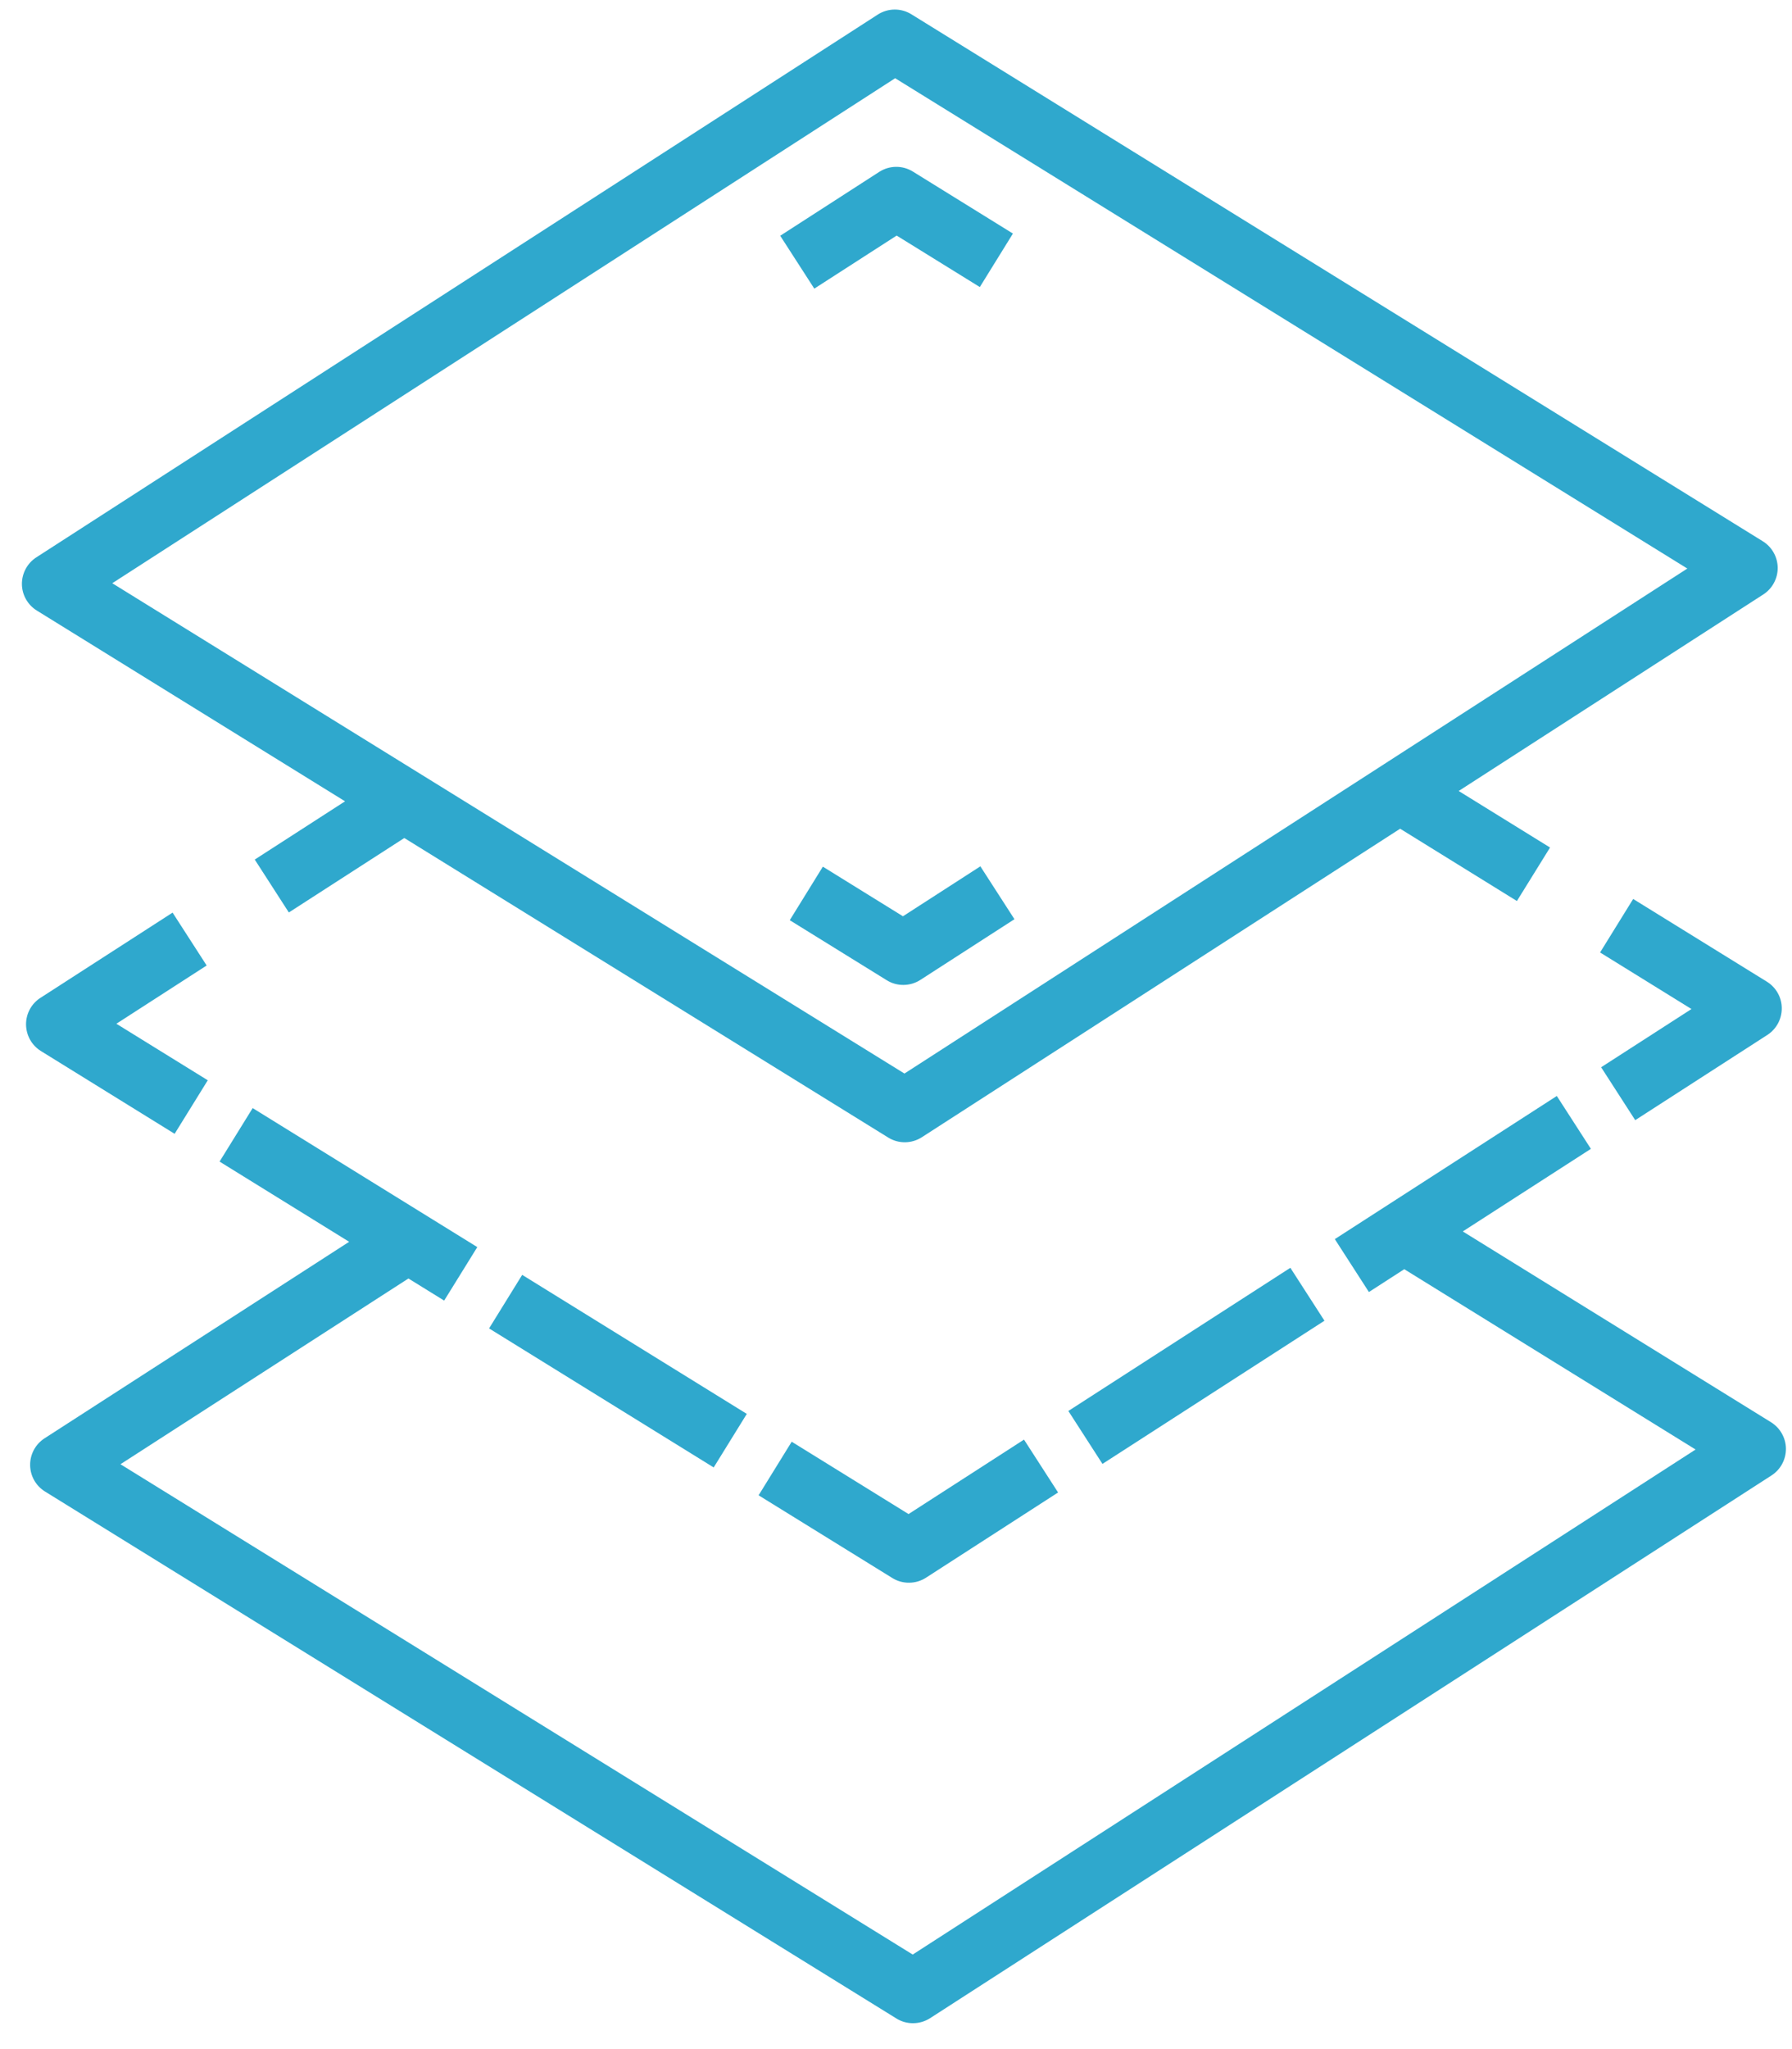 <?xml version="1.0" encoding="UTF-8"?>
<svg width="49px" height="56px" viewBox="0 0 49 56" version="1.1" xmlns="http://www.w3.org/2000/svg" xmlns:xlink="http://www.w3.org/1999/xlink">
    <!-- Generator: Sketch 56 (81588) - https://sketch.com -->
    <title>noun_design_2060186_000000</title>
    <desc>Created with Sketch.</desc>
    <g id="Page-1" stroke="none" stroke-width="1" fill="none" fill-rule="evenodd">
        <g id="Partners:-Homepage" transform="translate(-258, -1090)" fill="#2FA8CD">
            <g id="noun_design_2060186_000000" transform="translate(257.779, 1090.26)">
                <path d="M1.228,16.426 L9.656,21.639 L7.187,23.231 L8.119,24.677 L11.276,22.642 L24.508,30.828 C24.649,30.916 24.809,30.958 24.969,30.957 C25.129,30.955 25.288,30.909 25.427,30.82 L38.506,22.388 L41.699,24.364 L42.605,22.902 L40.107,21.357 L48.436,15.986 C48.683,15.827 48.832,15.55 48.83,15.256 C48.827,14.961 48.673,14.688 48.422,14.532 L25.141,0.13 C24.859,-0.045 24.501,-0.041 24.223,0.138 L1.214,14.972 C0.967,15.132 0.818,15.408 0.82,15.703 C0.823,15.998 0.977,16.27 1.228,16.426 Z M24.698,1.878 L46.359,15.278 L24.952,29.079 L3.291,15.679 L24.698,1.878 Z" id="Shape" fill-rule="nonzero"></path>
                <path d="M25.387,26.52 L27.96,24.861 L27.028,23.416 L24.911,24.781 L22.721,23.425 L21.816,24.888 L24.468,26.529 C24.609,26.617 24.769,26.659 24.929,26.657 C25.089,26.655 25.248,26.61 25.387,26.52 Z" id="Path"></path>
                <path d="M24.739,6.178 L27.013,7.585 L27.918,6.123 L25.181,4.428 C24.899,4.254 24.542,4.257 24.263,4.437 L21.555,6.183 L22.487,7.628 L24.739,6.178 Z" id="Path"></path>
                <path d="M1.34,28.464 L4.996,30.726 L5.902,29.263 L3.403,27.718 L5.872,26.126 L4.94,24.681 L1.327,27.01 C1.079,27.169 0.93,27.446 0.933,27.74 C0.936,28.035 1.089,28.309 1.34,28.464 Z" id="Path"></path>
                <polygon id="Rectangle" transform="translate(17.118, 37.212) rotate(-58.257) translate(-17.118, -37.212) " points="16.257 33.601 17.978 33.601 17.978 40.823 16.257 40.823"></polygon>
                <path d="M21.869,39.141 L20.964,40.605 L24.621,42.866 C24.762,42.954 24.922,42.996 25.082,42.994 C25.242,42.993 25.401,42.947 25.54,42.858 L29.153,40.528 L28.221,39.083 L25.064,41.118 L21.869,39.141 Z" id="Path"></path>
                <polygon id="Rectangle" transform="translate(32.935, 37.067) rotate(-32.806) translate(-32.935, -37.067) " points="29.324 36.207 36.546 36.207 36.546 37.928 29.324 37.928"></polygon>
                <path d="M48.535,26.569 L44.878,24.308 L43.973,25.77 L46.472,27.316 L44.002,28.907 L44.934,30.353 L48.548,28.023 C48.795,27.863 48.944,27.587 48.941,27.292 C48.94,26.998 48.786,26.725 48.535,26.569 Z" id="Path"></path>
                <path d="M48.647,38.608 L40.219,33.394 L43.722,31.137 L42.79,29.692 L36.72,33.604 L37.652,35.05 L38.619,34.426 L46.585,39.354 L25.178,53.156 L3.515,39.756 L11.389,34.68 L12.366,35.284 L13.272,33.822 L7.13,30.023 L6.225,31.485 L9.768,33.677 L1.439,39.048 C1.191,39.208 1.042,39.484 1.045,39.779 C1.047,40.074 1.201,40.347 1.452,40.502 L24.733,54.904 C24.874,54.992 25.034,55.034 25.194,55.032 C25.354,55.03 25.513,54.985 25.653,54.895 L48.661,40.062 C48.909,39.902 49.057,39.626 49.055,39.331 C49.052,39.036 48.897,38.764 48.647,38.608 Z" id="Path"></path>
            </g>
        </g>
    </g>
</svg>